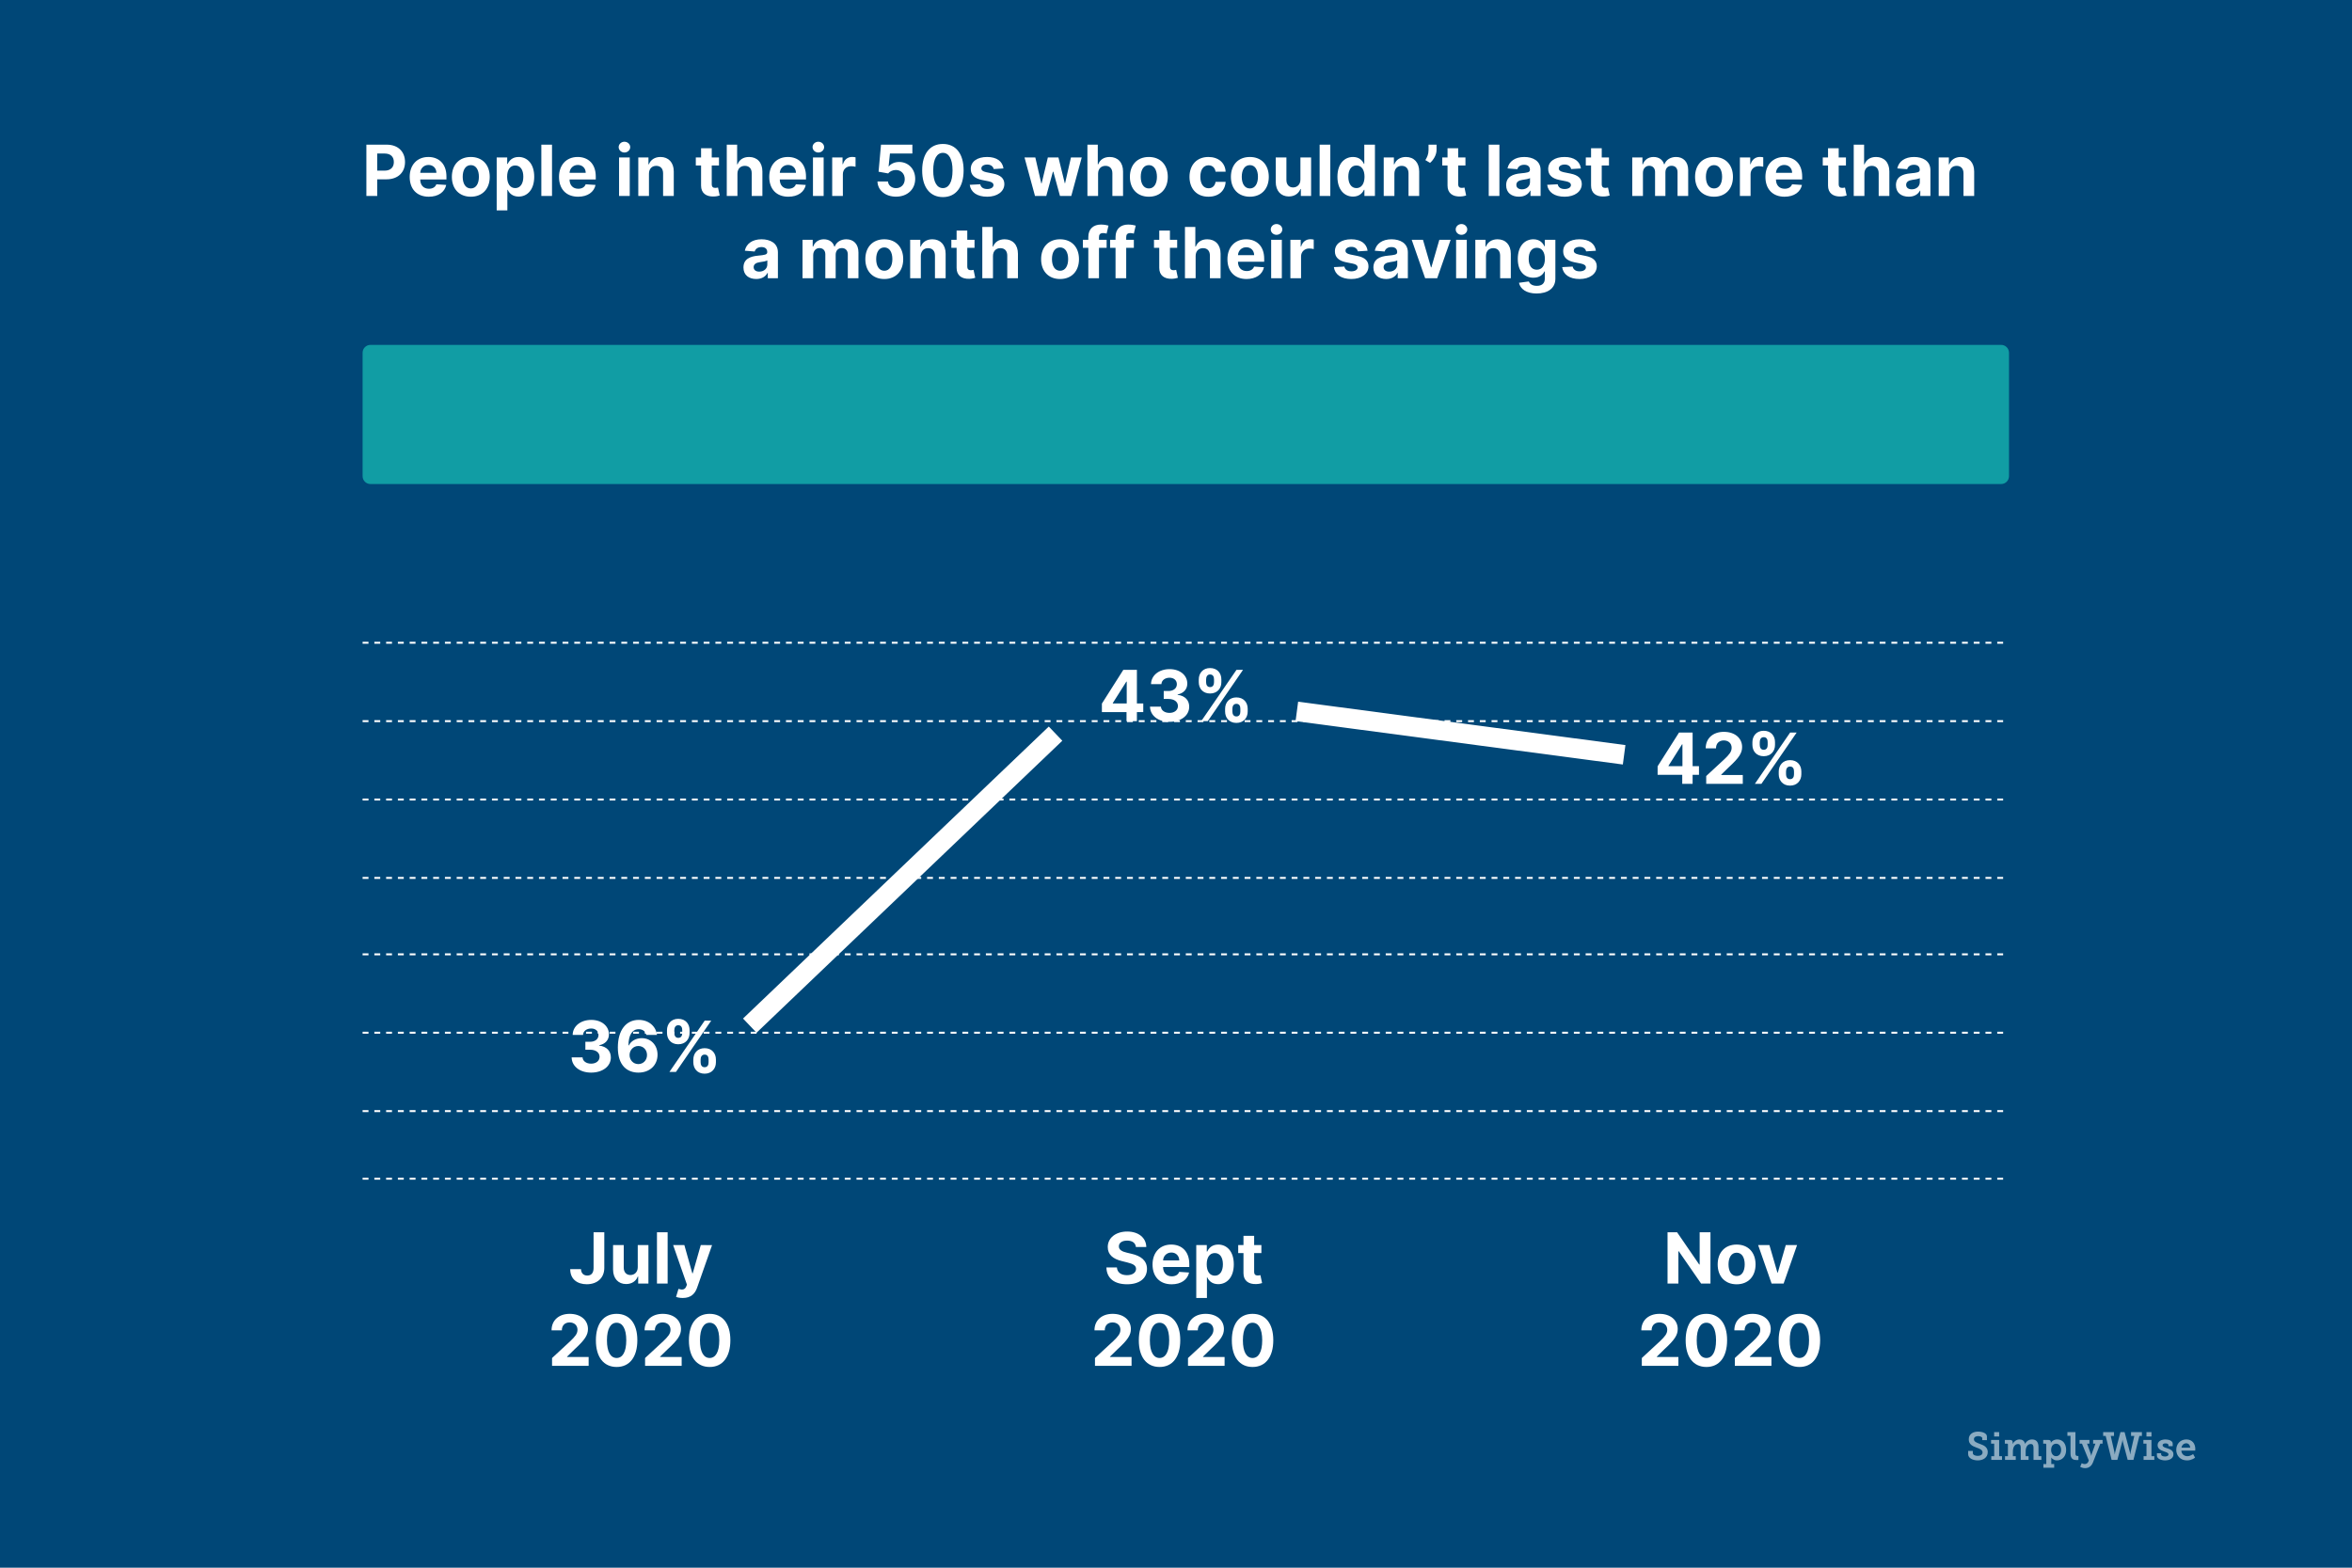 <svg width="1200" height="800" viewBox="0 0 1200 800" fill="none" xmlns="http://www.w3.org/2000/svg">
<rect width="1200" height="800" fill="#004777"/>
<path d="M185 601.5H1025" stroke="white" stroke-dasharray="3 3"/>
<path d="M185 567H1025" stroke="white" stroke-dasharray="3 3"/>
<path d="M185 527H1025" stroke="white" stroke-dasharray="3 3"/>
<path d="M185 487H1025" stroke="white" stroke-dasharray="3 3"/>
<path d="M185 448H1025" stroke="white" stroke-dasharray="3 3"/>
<path d="M185 408H1025" stroke="white" stroke-dasharray="3 3"/>
<path d="M185 368H1025" stroke="white" stroke-dasharray="3 3"/>
<path d="M185 328H1025" stroke="white" stroke-dasharray="3 3"/>
<path d="M185 180C185 177.791 186.791 176 189 176H1021C1023.21 176 1025 177.791 1025 180V243C1025 245.209 1023.21 247 1021 247H189C186.791 247 185 245.209 185 243V180Z" fill="#119DA4"/>
<path d="M186.928 100H192.463V91.511H197.117C203.138 91.511 206.641 87.919 206.641 82.69C206.641 77.487 203.202 73.818 197.257 73.818H186.928V100ZM192.463 87.075V78.344H196.196C199.392 78.344 200.939 80.082 200.939 82.69C200.939 85.285 199.392 87.075 196.222 87.075H192.463ZM218.767 100.384C223.625 100.384 226.897 98.019 227.664 94.375L222.627 94.043C222.078 95.538 220.672 96.318 218.856 96.318C216.133 96.318 214.407 94.516 214.407 91.588V91.575H227.779V90.079C227.779 83.406 223.74 80.108 218.549 80.108C212.771 80.108 209.025 84.212 209.025 90.271C209.025 96.497 212.72 100.384 218.767 100.384ZM214.407 88.2C214.522 85.963 216.223 84.173 218.639 84.173C221.004 84.173 222.64 85.861 222.653 88.2H214.407ZM240.206 100.384C246.163 100.384 249.87 96.305 249.87 90.258C249.87 84.173 246.163 80.108 240.206 80.108C234.248 80.108 230.541 84.173 230.541 90.258C230.541 96.305 234.248 100.384 240.206 100.384ZM240.231 96.165C237.483 96.165 236.076 93.646 236.076 90.22C236.076 86.794 237.483 84.263 240.231 84.263C242.929 84.263 244.335 86.794 244.335 90.22C244.335 93.646 242.929 96.165 240.231 96.165ZM253.412 107.364H258.858V96.855H259.024C259.778 98.492 261.427 100.32 264.598 100.32C269.072 100.32 272.562 96.778 272.562 90.207C272.562 83.457 268.919 80.108 264.61 80.108C261.325 80.108 259.752 82.064 259.024 83.662H258.781V80.364H253.412V107.364ZM258.743 90.182C258.743 86.679 260.225 84.442 262.872 84.442C265.569 84.442 267.001 86.781 267.001 90.182C267.001 93.608 265.544 95.986 262.872 95.986C260.251 95.986 258.743 93.685 258.743 90.182ZM281.639 73.818H276.193V100H281.639V73.818ZM294.95 100.384C299.808 100.384 303.081 98.019 303.848 94.375L298.811 94.043C298.261 95.538 296.855 96.318 295.04 96.318C292.317 96.318 290.591 94.516 290.591 91.588V91.575H303.963V90.079C303.963 83.406 299.923 80.108 294.733 80.108C288.955 80.108 285.209 84.212 285.209 90.271C285.209 96.497 288.903 100.384 294.95 100.384ZM290.591 88.2C290.706 85.963 292.406 84.173 294.822 84.173C297.188 84.173 298.824 85.861 298.837 88.2H290.591ZM315.849 100H321.295V80.364H315.849V100ZM318.585 77.832C320.208 77.832 321.538 76.592 321.538 75.071C321.538 73.562 320.208 72.322 318.585 72.322C316.974 72.322 315.645 73.562 315.645 75.071C315.645 76.592 316.974 77.832 318.585 77.832ZM331.104 88.648C331.116 86.117 332.625 84.633 334.824 84.633C337.01 84.633 338.327 86.065 338.314 88.469V100H343.76V87.497C343.76 82.921 341.075 80.108 336.984 80.108C334.07 80.108 331.96 81.54 331.078 83.828H330.848V80.364H325.658V100H331.104V88.648ZM366.829 80.364H363.134V75.659H357.688V80.364H355.004V84.454H357.688V94.682C357.663 98.53 360.283 100.435 364.234 100.268C365.64 100.217 366.637 99.936 367.187 99.757L366.33 95.704C366.062 95.756 365.487 95.883 364.975 95.883C363.888 95.883 363.134 95.474 363.134 93.966V84.454H366.829V80.364ZM376.244 88.648C376.257 86.117 377.804 84.633 380.028 84.633C382.24 84.633 383.544 86.053 383.531 88.469V100H388.977V87.497C388.99 82.895 386.28 80.108 382.189 80.108C379.21 80.108 377.216 81.514 376.321 83.828H376.091V73.818H370.798V100H376.244V88.648ZM402.212 100.384C407.07 100.384 410.343 98.019 411.11 94.375L406.073 94.043C405.523 95.538 404.117 96.318 402.301 96.318C399.578 96.318 397.853 94.516 397.853 91.588V91.575H411.225V90.079C411.225 83.406 407.185 80.108 401.995 80.108C396.216 80.108 392.471 84.212 392.471 90.271C392.471 96.497 396.165 100.384 402.212 100.384ZM397.853 88.2C397.968 85.963 399.668 84.173 402.084 84.173C404.449 84.173 406.086 85.861 406.098 88.2H397.853ZM414.779 100H420.225V80.364H414.779V100ZM417.515 77.832C419.138 77.832 420.468 76.592 420.468 75.071C420.468 73.562 419.138 72.322 417.515 72.322C415.904 72.322 414.574 73.562 414.574 75.071C414.574 76.592 415.904 77.832 417.515 77.832ZM424.587 100H430.033V88.891C430.033 86.474 431.798 84.812 434.201 84.812C434.955 84.812 435.991 84.94 436.502 85.106V80.274C436.016 80.159 435.339 80.082 434.789 80.082C432.59 80.082 430.788 81.361 430.072 83.79H429.867V80.364H424.587V100ZM457.161 100.358C462.991 100.358 466.954 96.561 466.941 91.269C466.954 86.257 463.451 82.652 458.734 82.652C456.433 82.652 454.451 83.611 453.531 84.902H453.377L454.055 78.344H465.496V73.818H449.491L448.251 87.625L453.173 88.507C453.978 87.421 455.538 86.743 457.085 86.743C459.718 86.756 461.61 88.66 461.61 91.409C461.61 94.132 459.756 96.011 457.161 96.011C454.962 96.011 453.185 94.631 453.058 92.598H447.688C447.79 97.124 451.741 100.358 457.161 100.358ZM481.067 100.575C487.651 100.575 491.627 95.564 491.64 86.935C491.653 78.369 487.626 73.46 481.067 73.46C474.496 73.46 470.508 78.356 470.495 86.935C470.469 95.538 474.471 100.562 481.067 100.575ZM481.067 95.986C478.063 95.986 476.12 92.969 476.133 86.935C476.146 80.99 478.076 77.999 481.067 77.999C484.046 77.999 485.989 80.99 485.989 86.935C486.002 92.969 484.059 95.986 481.067 95.986ZM511.976 85.963C511.49 82.345 508.576 80.108 503.615 80.108C498.591 80.108 495.28 82.435 495.293 86.219C495.28 89.159 497.134 91.064 500.969 91.831L504.37 92.508C506.083 92.854 506.863 93.48 506.888 94.465C506.863 95.628 505.597 96.459 503.692 96.459C501.749 96.459 500.458 95.628 500.125 94.03L494.769 94.311C495.28 98.07 498.476 100.384 503.679 100.384C508.767 100.384 512.411 97.788 512.424 93.915C512.411 91.077 510.557 89.376 506.748 88.597L503.194 87.881C501.365 87.484 500.688 86.858 500.701 85.912C500.688 84.736 502.017 83.969 503.705 83.969C505.597 83.969 506.722 85.004 506.99 86.27L511.976 85.963ZM528.059 100H533.811L537.186 87.651H537.429L540.804 100H546.57L551.901 80.364H546.404L543.412 93.48H543.246L540.025 80.364H534.617L531.446 93.557H531.267L528.225 80.364H522.715L528.059 100ZM560.252 88.648C560.265 86.117 561.812 84.633 564.036 84.633C566.248 84.633 567.552 86.053 567.539 88.469V100H572.985V87.497C572.998 82.895 570.288 80.108 566.197 80.108C563.218 80.108 561.224 81.514 560.329 83.828H560.099V73.818H554.806V100H560.252V88.648ZM586.143 100.384C592.1 100.384 595.808 96.305 595.808 90.258C595.808 84.173 592.1 80.108 586.143 80.108C580.186 80.108 576.478 84.173 576.478 90.258C576.478 96.305 580.186 100.384 586.143 100.384ZM586.169 96.165C583.42 96.165 582.014 93.646 582.014 90.22C582.014 86.794 583.42 84.263 586.169 84.263C588.866 84.263 590.272 86.794 590.272 90.22C590.272 93.646 588.866 96.165 586.169 96.165ZM616.553 100.384C621.782 100.384 625.067 97.315 625.323 92.803H620.184C619.864 94.899 618.484 96.075 616.617 96.075C614.073 96.075 612.424 93.94 612.424 90.182C612.424 86.474 614.086 84.352 616.617 84.352C618.612 84.352 619.89 85.669 620.184 87.625H625.323C625.093 83.087 621.654 80.108 616.528 80.108C610.57 80.108 606.888 84.237 606.888 90.258C606.888 96.229 610.506 100.384 616.553 100.384ZM637.682 100.384C643.64 100.384 647.347 96.305 647.347 90.258C647.347 84.173 643.64 80.108 637.682 80.108C631.725 80.108 628.017 84.173 628.017 90.258C628.017 96.305 631.725 100.384 637.682 100.384ZM637.708 96.165C634.959 96.165 633.553 93.646 633.553 90.22C633.553 86.794 634.959 84.263 637.708 84.263C640.405 84.263 641.811 86.794 641.811 90.22C641.811 93.646 640.405 96.165 637.708 96.165ZM663.48 91.639C663.493 94.273 661.691 95.653 659.735 95.653C657.676 95.653 656.347 94.209 656.334 91.895V80.364H650.888V92.867C650.901 97.456 653.586 100.256 657.536 100.256C660.489 100.256 662.611 98.734 663.493 96.433H663.698V100H668.926V80.364H663.48V91.639ZM678.729 73.818H673.283V100H678.729V73.818ZM690.327 100.32C693.498 100.32 695.147 98.492 695.901 96.855H696.131V100H701.5V73.818H696.067V83.662H695.901C695.172 82.064 693.6 80.108 690.314 80.108C686.006 80.108 682.363 83.457 682.363 90.207C682.363 96.778 685.853 100.32 690.327 100.32ZM692.053 95.986C689.381 95.986 687.924 93.608 687.924 90.182C687.924 86.781 689.355 84.442 692.053 84.442C694.699 84.442 696.182 86.679 696.182 90.182C696.182 93.685 694.674 95.986 692.053 95.986ZM711.424 88.648C711.437 86.117 712.945 84.633 715.144 84.633C717.33 84.633 718.647 86.065 718.634 88.469V100H724.08V87.497C724.08 82.921 721.396 80.108 717.305 80.108C714.39 80.108 712.281 81.54 711.398 83.828H711.168V80.364H705.978V100H711.424V88.648ZM732.936 73.818H728.846V76.605C728.846 78.766 728.078 80.338 727.222 81.693L729.625 83.112C731.428 81.604 732.936 78.919 732.936 76.579V73.818ZM747.676 80.364H743.982V75.659H738.536V80.364H735.851V84.454H738.536V94.682C738.51 98.53 741.131 100.435 745.081 100.268C746.488 100.217 747.485 99.936 748.034 99.757L747.178 95.704C746.909 95.756 746.334 95.883 745.823 95.883C744.736 95.883 743.982 95.474 743.982 93.966V84.454H747.676V80.364ZM765.002 73.818H759.556V100H765.002V73.818ZM774.964 100.371C777.866 100.371 779.745 99.105 780.704 97.277H780.858V100H786.022V86.756C786.022 82.077 782.059 80.108 777.687 80.108C772.983 80.108 769.889 82.358 769.135 85.938L774.172 86.347C774.542 85.043 775.706 84.084 777.662 84.084C779.515 84.084 780.576 85.017 780.576 86.628V86.704C780.576 87.97 779.234 88.136 775.821 88.469C771.934 88.827 768.444 90.131 768.444 94.516C768.444 98.402 771.218 100.371 774.964 100.371ZM776.524 96.612C774.849 96.612 773.647 95.832 773.647 94.337C773.647 92.803 774.913 92.048 776.831 91.78C778.02 91.614 779.963 91.332 780.615 90.898V92.981C780.615 95.04 778.914 96.612 776.524 96.612ZM806.586 85.963C806.1 82.345 803.185 80.108 798.225 80.108C793.201 80.108 789.89 82.435 789.902 86.219C789.89 89.159 791.743 91.064 795.578 91.831L798.979 92.508C800.692 92.854 801.472 93.48 801.498 94.465C801.472 95.628 800.206 96.459 798.301 96.459C796.358 96.459 795.067 95.628 794.735 94.03L789.378 94.311C789.89 98.07 793.086 100.384 798.289 100.384C803.377 100.384 807.02 97.788 807.033 93.915C807.02 91.077 805.167 89.376 801.357 88.597L797.803 87.881C795.975 87.484 795.297 86.858 795.31 85.912C795.297 84.736 796.627 83.969 798.314 83.969C800.206 83.969 801.331 85.004 801.6 86.27L806.586 85.963ZM820.907 80.364H817.212V75.659H811.766V80.364H809.082V84.454H811.766V94.682C811.741 98.53 814.362 100.435 818.312 100.268C819.718 100.217 820.715 99.936 821.265 99.757L820.408 95.704C820.14 95.756 819.565 95.883 819.053 95.883C817.967 95.883 817.212 95.474 817.212 93.966V84.454H820.907V80.364ZM832.787 100H838.233V88.213C838.233 86.04 839.613 84.595 841.429 84.595C843.218 84.595 844.42 85.822 844.42 87.753V100H849.7V88.008C849.7 85.976 850.863 84.595 852.845 84.595C854.583 84.595 855.887 85.682 855.887 87.868V100H861.321V86.794C861.321 82.537 858.789 80.108 855.133 80.108C852.257 80.108 850.02 81.578 849.214 83.828H849.01C848.383 81.553 846.376 80.108 843.679 80.108C841.032 80.108 839.025 81.514 838.207 83.828H837.977V80.364H832.787V100ZM874.495 100.384C880.452 100.384 884.159 96.305 884.159 90.258C884.159 84.173 880.452 80.108 874.495 80.108C868.537 80.108 864.83 84.173 864.83 90.258C864.83 96.305 868.537 100.384 874.495 100.384ZM874.52 96.165C871.772 96.165 870.365 93.646 870.365 90.22C870.365 86.794 871.772 84.263 874.52 84.263C877.218 84.263 878.624 86.794 878.624 90.22C878.624 93.646 877.218 96.165 874.52 96.165ZM887.701 100H893.147V88.891C893.147 86.474 894.911 84.812 897.314 84.812C898.069 84.812 899.104 84.94 899.615 85.106V80.274C899.13 80.159 898.452 80.082 897.902 80.082C895.703 80.082 893.901 81.361 893.185 83.79H892.98V80.364H887.701V100ZM910.466 100.384C915.324 100.384 918.597 98.019 919.364 94.375L914.327 94.043C913.777 95.538 912.371 96.318 910.555 96.318C907.832 96.318 906.107 94.516 906.107 91.588V91.575H919.479V90.079C919.479 83.406 915.439 80.108 910.249 80.108C904.47 80.108 900.724 84.212 900.724 90.271C900.724 96.497 904.419 100.384 910.466 100.384ZM906.107 88.2C906.222 85.963 907.922 84.173 910.338 84.173C912.703 84.173 914.339 85.861 914.352 88.2H906.107ZM941.809 80.364H938.115V75.659H932.669V80.364H929.984V84.454H932.669V94.682C932.643 98.53 935.264 100.435 939.214 100.268C940.62 100.217 941.618 99.936 942.167 99.757L941.311 95.704C941.042 95.756 940.467 95.883 939.956 95.883C938.869 95.883 938.115 95.474 938.115 93.966V84.454H941.809V80.364ZM951.225 88.648C951.238 86.117 952.784 84.633 955.009 84.633C957.221 84.633 958.525 86.053 958.512 88.469V100H963.958V87.497C963.971 82.895 961.26 80.108 957.169 80.108C954.191 80.108 952.196 81.514 951.301 83.828H951.071V73.818H945.779V100H951.225V88.648ZM973.843 100.371C976.745 100.371 978.624 99.105 979.583 97.277H979.737V100H984.901V86.756C984.901 82.077 980.938 80.108 976.566 80.108C971.862 80.108 968.768 82.358 968.013 85.938L973.05 86.347C973.421 85.043 974.585 84.084 976.54 84.084C978.394 84.084 979.455 85.017 979.455 86.628V86.704C979.455 87.97 978.113 88.136 974.7 88.469C970.813 88.827 967.323 90.131 967.323 94.516C967.323 98.402 970.097 100.371 973.843 100.371ZM975.403 96.612C973.728 96.612 972.526 95.832 972.526 94.337C972.526 92.803 973.792 92.048 975.71 91.78C976.898 91.614 978.842 91.332 979.494 90.898V92.981C979.494 95.04 977.793 96.612 975.403 96.612ZM994.572 88.648C994.585 86.117 996.094 84.633 998.293 84.633C1000.48 84.633 1001.8 86.065 1001.78 88.469V100H1007.23V87.497C1007.23 82.921 1004.54 80.108 1000.45 80.108C997.538 80.108 995.429 81.54 994.547 83.828H994.317V80.364H989.126V100H994.572V88.648ZM385.837 142.371C388.739 142.371 390.618 141.105 391.577 139.277H391.731V142H396.895V128.756C396.895 124.077 392.932 122.108 388.56 122.108C383.856 122.108 380.762 124.358 380.008 127.938L385.045 128.347C385.415 127.043 386.579 126.084 388.535 126.084C390.388 126.084 391.449 127.017 391.449 128.628V128.705C391.449 129.97 390.107 130.136 386.694 130.469C382.807 130.827 379.317 132.131 379.317 136.516C379.317 140.402 382.091 142.371 385.837 142.371ZM387.397 138.612C385.722 138.612 384.52 137.832 384.52 136.337C384.52 134.803 385.786 134.048 387.704 133.78C388.893 133.614 390.836 133.332 391.488 132.898V134.982C391.488 137.04 389.787 138.612 387.397 138.612ZM409.453 142H414.899V130.213C414.899 128.04 416.279 126.595 418.095 126.595C419.884 126.595 421.086 127.822 421.086 129.753V142H426.366V130.009C426.366 127.976 427.529 126.595 429.511 126.595C431.249 126.595 432.553 127.682 432.553 129.868V142H437.987V128.794C437.987 124.537 435.455 122.108 431.799 122.108C428.923 122.108 426.686 123.578 425.88 125.828H425.676C425.049 123.553 423.042 122.108 420.345 122.108C417.698 122.108 415.691 123.514 414.873 125.828H414.643V122.364H409.453V142ZM451.161 142.384C457.118 142.384 460.825 138.305 460.825 132.259C460.825 126.173 457.118 122.108 451.161 122.108C445.203 122.108 441.496 126.173 441.496 132.259C441.496 138.305 445.203 142.384 451.161 142.384ZM451.186 138.165C448.438 138.165 447.031 135.646 447.031 132.22C447.031 128.794 448.438 126.263 451.186 126.263C453.884 126.263 455.29 128.794 455.29 132.22C455.29 135.646 453.884 138.165 451.186 138.165ZM469.813 130.648C469.825 128.116 471.334 126.634 473.533 126.634C475.719 126.634 477.036 128.065 477.023 130.469V142H482.469V129.497C482.469 124.92 479.784 122.108 475.693 122.108C472.779 122.108 470.669 123.54 469.787 125.828H469.557V122.364H464.367V142H469.813V130.648ZM497.206 122.364H493.511V117.659H488.065V122.364H485.381V126.455H488.065V136.682C488.04 140.53 490.66 142.435 494.611 142.268C496.017 142.217 497.014 141.936 497.564 141.757L496.707 137.705C496.439 137.756 495.863 137.884 495.352 137.884C494.265 137.884 493.511 137.474 493.511 135.966V126.455H497.206V122.364ZM506.621 130.648C506.634 128.116 508.181 126.634 510.405 126.634C512.617 126.634 513.921 128.053 513.908 130.469V142H519.354V129.497C519.367 124.895 516.657 122.108 512.566 122.108C509.587 122.108 507.593 123.514 506.698 125.828H506.468V115.818H501.175V142H506.621V130.648ZM540.844 142.384C546.802 142.384 550.509 138.305 550.509 132.259C550.509 126.173 546.802 122.108 540.844 122.108C534.887 122.108 531.18 126.173 531.18 132.259C531.18 138.305 534.887 142.384 540.844 142.384ZM540.87 138.165C538.121 138.165 536.715 135.646 536.715 132.22C536.715 128.794 538.121 126.263 540.87 126.263C543.567 126.263 544.974 128.794 544.974 132.22C544.974 135.646 543.567 138.165 540.87 138.165ZM564.61 122.364H560.711V121.047C560.711 119.717 561.248 118.938 562.846 118.938C563.498 118.938 564.162 119.078 564.597 119.219L565.556 115.128C564.878 114.923 563.383 114.591 561.708 114.591C558.013 114.591 555.265 116.675 555.265 120.945V122.364H552.491V126.455H555.265V142H560.711V126.455H564.61V122.364ZM578.497 122.364H574.597V121.047C574.597 119.717 575.134 118.938 576.732 118.938C577.384 118.938 578.049 119.078 578.484 119.219L579.443 115.128C578.765 114.923 577.269 114.591 575.595 114.591C571.9 114.591 569.151 116.675 569.151 120.945V122.364H566.377V126.455H569.151V142H574.597V126.455H578.497V122.364ZM600.6 122.364H596.906V117.659H591.46V122.364H588.775V126.455H591.46V136.682C591.434 140.53 594.055 142.435 598.005 142.268C599.411 142.217 600.409 141.936 600.958 141.757L600.102 137.705C599.833 137.756 599.258 137.884 598.747 137.884C597.66 137.884 596.906 137.474 596.906 135.966V126.455H600.6V122.364ZM610.016 130.648C610.029 128.116 611.575 126.634 613.8 126.634C616.012 126.634 617.316 128.053 617.303 130.469V142H622.749V129.497C622.762 124.895 620.051 122.108 615.96 122.108C612.982 122.108 610.987 123.514 610.093 125.828H609.862V115.818H604.57V142H610.016V130.648ZM635.983 142.384C640.841 142.384 644.114 140.018 644.881 136.375L639.844 136.043C639.295 137.538 637.888 138.318 636.073 138.318C633.35 138.318 631.624 136.516 631.624 133.588V133.575H644.996V132.08C644.996 125.406 640.956 122.108 635.766 122.108C629.988 122.108 626.242 126.212 626.242 132.271C626.242 138.497 629.937 142.384 635.983 142.384ZM631.624 130.2C631.739 127.963 633.439 126.173 635.856 126.173C638.221 126.173 639.857 127.861 639.87 130.2H631.624ZM648.55 142H653.996V122.364H648.55V142ZM651.286 119.832C652.91 119.832 654.239 118.592 654.239 117.071C654.239 115.562 652.91 114.322 651.286 114.322C649.675 114.322 648.346 115.562 648.346 117.071C648.346 118.592 649.675 119.832 651.286 119.832ZM658.359 142H663.805V130.891C663.805 128.474 665.569 126.812 667.972 126.812C668.727 126.812 669.762 126.94 670.274 127.107V122.274C669.788 122.159 669.11 122.082 668.561 122.082C666.362 122.082 664.559 123.361 663.843 125.79H663.639V122.364H658.359V142ZM697.759 127.963C697.274 124.345 694.359 122.108 689.399 122.108C684.374 122.108 681.063 124.435 681.076 128.219C681.063 131.159 682.917 133.064 686.752 133.831L690.153 134.509C691.866 134.854 692.646 135.48 692.671 136.464C692.646 137.628 691.38 138.459 689.475 138.459C687.532 138.459 686.241 137.628 685.909 136.03L680.552 136.311C681.063 140.07 684.259 142.384 689.463 142.384C694.551 142.384 698.194 139.788 698.207 135.915C698.194 133.077 696.34 131.376 692.531 130.597L688.977 129.881C687.149 129.484 686.471 128.858 686.484 127.912C686.471 126.736 687.801 125.969 689.488 125.969C691.38 125.969 692.505 127.004 692.774 128.27L697.759 127.963ZM707.236 142.371C710.138 142.371 712.017 141.105 712.976 139.277H713.129V142H718.294V128.756C718.294 124.077 714.331 122.108 709.959 122.108C705.254 122.108 702.16 124.358 701.406 127.938L706.443 128.347C706.814 127.043 707.977 126.084 709.933 126.084C711.787 126.084 712.848 127.017 712.848 128.628V128.705C712.848 129.97 711.506 130.136 708.092 130.469C704.206 130.827 700.716 132.131 700.716 136.516C700.716 140.402 703.49 142.371 707.236 142.371ZM708.795 138.612C707.121 138.612 705.919 137.832 705.919 136.337C705.919 134.803 707.184 134.048 709.102 133.78C710.291 133.614 712.234 133.332 712.886 132.898V134.982C712.886 137.04 711.186 138.612 708.795 138.612ZM740.123 122.364H734.357L730.292 136.413H730.087L726.009 122.364H720.256L727.121 142H733.258L740.123 122.364ZM742.91 142H748.356V122.364H742.91V142ZM745.645 119.832C747.269 119.832 748.599 118.592 748.599 117.071C748.599 115.562 747.269 114.322 745.645 114.322C744.035 114.322 742.705 115.562 742.705 117.071C742.705 118.592 744.035 119.832 745.645 119.832ZM758.164 130.648C758.177 128.116 759.686 126.634 761.884 126.634C764.07 126.634 765.387 128.065 765.374 130.469V142H770.82V129.497C770.82 124.92 768.136 122.108 764.045 122.108C761.13 122.108 759.021 123.54 758.139 125.828H757.909V122.364H752.718V142H758.164V130.648ZM783.959 149.773C789.572 149.773 793.56 147.216 793.56 142.192V122.364H788.153V125.662H787.948C787.219 124.064 785.621 122.108 782.336 122.108C778.028 122.108 774.384 125.457 774.384 132.143C774.384 138.676 777.925 141.719 782.349 141.719C785.481 141.719 787.232 140.146 787.948 138.523H788.178V142.115C788.178 144.812 786.452 145.861 784.087 145.861C781.684 145.861 780.469 144.812 780.022 143.624L774.985 144.301C775.637 147.395 778.667 149.773 783.959 149.773ZM784.074 137.628C781.403 137.628 779.945 135.506 779.945 132.118C779.945 128.781 781.377 126.442 784.074 126.442C786.721 126.442 788.204 128.679 788.204 132.118C788.204 135.582 786.695 137.628 784.074 137.628ZM814.232 127.963C813.746 124.345 810.831 122.108 805.871 122.108C800.847 122.108 797.536 124.435 797.549 128.219C797.536 131.159 799.39 133.064 803.225 133.831L806.626 134.509C808.339 134.854 809.118 135.48 809.144 136.464C809.118 137.628 807.853 138.459 805.948 138.459C804.005 138.459 802.714 137.628 802.381 136.03L797.025 136.311C797.536 140.07 800.732 142.384 805.935 142.384C811.023 142.384 814.667 139.788 814.68 135.915C814.667 133.077 812.813 131.376 809.003 130.597L805.449 129.881C803.621 129.484 802.944 128.858 802.956 127.912C802.944 126.736 804.273 125.969 805.961 125.969C807.853 125.969 808.978 127.004 809.246 128.27L814.232 127.963Z" fill="white"/>
<path d="M302.844 628.818V647.074C302.832 649.592 301.707 650.922 299.661 650.922C297.731 650.922 296.478 649.72 296.44 647.636H290.93C290.904 652.865 294.637 655.358 299.38 655.358C304.685 655.358 308.303 652.149 308.316 647.074V628.818H302.844ZM325.383 646.639C325.396 649.273 323.593 650.653 321.637 650.653C319.579 650.653 318.249 649.209 318.237 646.895V635.364H312.79V647.866C312.803 652.456 315.488 655.256 319.438 655.256C322.391 655.256 324.513 653.734 325.396 651.433H325.6V655H330.829V635.364H325.383V646.639ZM340.631 628.818H335.185V655H340.631V628.818ZM348.356 662.364C352.408 662.364 354.556 660.293 355.668 657.122L363.3 635.389L357.535 635.364L353.431 649.784H353.227L349.161 635.364H343.434L350.478 655.562L350.158 656.393C349.442 658.234 348.075 658.324 346.157 657.736L344.93 661.801C345.71 662.134 346.975 662.364 348.356 662.364ZM281.661 697H300.326V692.474H289.332V692.295L293.154 688.55C298.536 683.641 299.981 681.186 299.981 678.207C299.981 673.669 296.273 670.46 290.661 670.46C285.164 670.46 281.393 673.746 281.406 678.885H286.66C286.647 676.379 288.232 674.845 290.623 674.845C292.924 674.845 294.637 676.277 294.637 678.578C294.637 680.662 293.359 682.094 290.981 684.382L281.661 693.011V697ZM314.603 697.575C321.186 697.575 325.162 692.564 325.175 683.935C325.188 675.369 321.161 670.46 314.603 670.46C308.032 670.46 304.043 675.357 304.03 683.935C304.005 692.538 308.006 697.562 314.603 697.575ZM314.603 692.986C311.598 692.986 309.655 689.969 309.668 683.935C309.681 677.99 311.611 674.999 314.603 674.999C317.581 674.999 319.525 677.99 319.525 683.935C319.537 689.969 317.594 692.986 314.603 692.986ZM329.122 697H347.787V692.474H336.793V692.295L340.615 688.55C345.997 683.641 347.442 681.186 347.442 678.207C347.442 673.669 343.734 670.46 338.122 670.46C332.625 670.46 328.854 673.746 328.866 678.885H334.121C334.108 676.379 335.693 674.845 338.084 674.845C340.385 674.845 342.098 676.277 342.098 678.578C342.098 680.662 340.82 682.094 338.442 684.382L329.122 693.011V697ZM362.064 697.575C368.647 697.575 372.623 692.564 372.636 683.935C372.649 675.369 368.622 670.46 362.064 670.46C355.493 670.46 351.504 675.357 351.491 683.935C351.466 692.538 355.467 697.562 362.064 697.575ZM362.064 692.986C359.059 692.986 357.116 689.969 357.129 683.935C357.142 677.99 359.072 674.999 362.064 674.999C365.042 674.999 366.985 677.99 366.985 683.935C366.998 689.969 365.055 692.986 362.064 692.986Z" fill="white"/>
<path d="M872.686 628.818H867.176V645.284H866.946L855.645 628.818H850.787V655H856.323V638.521H856.515L867.905 655H872.686V628.818ZM886.03 655.384C891.987 655.384 895.695 651.305 895.695 645.259C895.695 639.173 891.987 635.108 886.03 635.108C880.072 635.108 876.365 639.173 876.365 645.259C876.365 651.305 880.072 655.384 886.03 655.384ZM886.055 651.165C883.307 651.165 881.901 648.646 881.901 645.22C881.901 641.794 883.307 639.263 886.055 639.263C888.753 639.263 890.159 641.794 890.159 645.22C890.159 648.646 888.753 651.165 886.055 651.165ZM916.875 635.364H911.109L907.044 649.413H906.839L902.761 635.364H897.008L903.873 655H910.01L916.875 635.364ZM837.661 697H856.326V692.474H845.332V692.295L849.154 688.55C854.536 683.641 855.981 681.186 855.981 678.207C855.981 673.669 852.273 670.46 846.661 670.46C841.164 670.46 837.393 673.746 837.406 678.885H842.66C842.647 676.379 844.232 674.845 846.623 674.845C848.924 674.845 850.637 676.277 850.637 678.578C850.637 680.662 849.359 682.094 846.981 684.382L837.661 693.011V697ZM870.603 697.575C877.186 697.575 881.162 692.564 881.175 683.935C881.188 675.369 877.161 670.46 870.603 670.46C864.032 670.46 860.043 675.357 860.03 683.935C860.005 692.538 864.006 697.562 870.603 697.575ZM870.603 692.986C867.598 692.986 865.655 689.969 865.668 683.935C865.681 677.99 867.611 674.999 870.603 674.999C873.581 674.999 875.525 677.99 875.525 683.935C875.537 689.969 873.594 692.986 870.603 692.986ZM885.122 697H903.787V692.474H892.793V692.295L896.615 688.55C901.997 683.641 903.442 681.186 903.442 678.207C903.442 673.669 899.734 670.46 894.122 670.46C888.625 670.46 884.854 673.746 884.866 678.885H890.121C890.108 676.379 891.693 674.845 894.084 674.845C896.385 674.845 898.098 676.277 898.098 678.578C898.098 680.662 896.82 682.094 894.442 684.382L885.122 693.011V697ZM918.064 697.575C924.647 697.575 928.623 692.564 928.636 683.935C928.649 675.369 924.622 670.46 918.064 670.46C911.493 670.46 907.504 675.357 907.491 683.935C907.466 692.538 911.467 697.562 918.064 697.575ZM918.064 692.986C915.059 692.986 913.116 689.969 913.129 683.935C913.142 677.99 915.072 674.999 918.064 674.999C921.042 674.999 922.985 677.99 922.985 683.935C922.998 689.969 921.055 692.986 918.064 692.986Z" fill="white"/>
<path d="M579.539 636.348H584.845C584.768 631.682 580.933 628.46 575.103 628.46C569.363 628.46 565.157 631.631 565.183 636.386C565.17 640.247 567.893 642.459 572.316 643.52L575.167 644.236C578.018 644.926 579.603 645.744 579.616 647.509C579.603 649.426 577.788 650.73 574.975 650.73C572.099 650.73 570.028 649.401 569.849 646.78H564.492C564.633 652.443 568.686 655.371 575.039 655.371C581.431 655.371 585.19 652.315 585.203 647.521C585.19 643.162 581.904 640.848 577.353 639.825L575.001 639.263C572.725 638.739 570.82 637.895 570.859 636.016C570.859 634.328 572.355 633.088 575.065 633.088C577.711 633.088 579.335 634.29 579.539 636.348ZM597.773 655.384C602.631 655.384 605.903 653.018 606.67 649.375L601.633 649.043C601.084 650.538 599.677 651.318 597.862 651.318C595.139 651.318 593.413 649.516 593.413 646.588V646.575H606.785V645.08C606.785 638.406 602.746 635.108 597.555 635.108C591.777 635.108 588.031 639.212 588.031 645.271C588.031 651.497 591.726 655.384 597.773 655.384ZM593.413 643.2C593.528 640.963 595.229 639.173 597.645 639.173C600.01 639.173 601.646 640.861 601.659 643.2H593.413ZM610.339 662.364H615.785V651.855H615.952C616.706 653.491 618.355 655.32 621.525 655.32C626 655.32 629.49 651.778 629.49 645.207C629.49 638.457 625.846 635.108 621.538 635.108C618.253 635.108 616.68 637.064 615.952 638.662H615.709V635.364H610.339V662.364ZM615.67 645.182C615.67 641.679 617.153 639.442 619.8 639.442C622.497 639.442 623.929 641.781 623.929 645.182C623.929 648.608 622.471 650.986 619.8 650.986C617.179 650.986 615.67 648.685 615.67 645.182ZM643.565 635.364H639.871V630.659H634.425V635.364H631.74V639.455H634.425V649.682C634.399 653.53 637.02 655.435 640.97 655.268C642.376 655.217 643.373 654.936 643.923 654.757L643.067 650.705C642.798 650.756 642.223 650.884 641.711 650.884C640.625 650.884 639.871 650.474 639.871 648.966V639.455H643.565V635.364ZM558.661 697H577.326V692.474H566.332V692.295L570.154 688.55C575.536 683.641 576.981 681.186 576.981 678.207C576.981 673.669 573.273 670.46 567.661 670.46C562.164 670.46 558.393 673.746 558.406 678.885H563.66C563.647 676.379 565.232 674.845 567.623 674.845C569.924 674.845 571.637 676.277 571.637 678.578C571.637 680.662 570.359 682.094 567.981 684.382L558.661 693.011V697ZM591.603 697.575C598.186 697.575 602.162 692.564 602.175 683.935C602.188 675.369 598.161 670.46 591.603 670.46C585.032 670.46 581.043 675.357 581.03 683.935C581.005 692.538 585.006 697.562 591.603 697.575ZM591.603 692.986C588.598 692.986 586.655 689.969 586.668 683.935C586.681 677.99 588.611 674.999 591.603 674.999C594.581 674.999 596.525 677.99 596.525 683.935C596.537 689.969 594.594 692.986 591.603 692.986ZM606.122 697H624.787V692.474H613.793V692.295L617.615 688.55C622.997 683.641 624.442 681.186 624.442 678.207C624.442 673.669 620.734 670.46 615.122 670.46C609.625 670.46 605.854 673.746 605.866 678.885H611.121C611.108 676.379 612.693 674.845 615.084 674.845C617.385 674.845 619.098 676.277 619.098 678.578C619.098 680.662 617.82 682.094 615.442 684.382L606.122 693.011V697ZM639.064 697.575C645.647 697.575 649.623 692.564 649.636 683.935C649.649 675.369 645.622 670.46 639.064 670.46C632.493 670.46 628.504 675.357 628.491 683.935C628.466 692.538 632.467 697.562 639.064 697.575ZM639.064 692.986C636.059 692.986 634.116 689.969 634.129 683.935C634.142 677.99 636.072 674.999 639.064 674.999C642.042 674.999 643.985 677.99 643.985 683.935C643.998 689.969 642.055 692.986 639.064 692.986Z" fill="white"/>
<path d="M845.72 395.398H858.287V400H863.579V395.398H866.827V390.962H863.579V373.818H856.65L845.72 391.038V395.398ZM858.389 390.962H851.294V390.757L858.184 379.852H858.389V390.962ZM870.515 400H889.18V395.474H878.185V395.295L882.008 391.55C887.39 386.641 888.834 384.186 888.834 381.207C888.834 376.669 885.127 373.46 879.515 373.46C874.018 373.46 870.246 376.746 870.259 381.885H875.513C875.501 379.379 877.086 377.845 879.476 377.845C881.778 377.845 883.491 379.277 883.491 381.578C883.491 383.662 882.212 385.094 879.834 387.382L870.515 396.011V400ZM907.521 395.091C907.534 398.236 909.541 400.908 913.287 400.908C916.994 400.908 919.066 398.236 919.053 395.091V393.71C919.066 390.54 917.046 387.893 913.287 387.893C909.593 387.893 907.534 390.565 907.521 393.71V395.091ZM894.085 380.108C894.098 383.253 896.105 385.899 899.838 385.899C903.558 385.899 905.629 383.278 905.617 380.108V378.727C905.629 375.557 903.61 372.911 899.838 372.911C896.182 372.911 894.098 375.557 894.085 378.727V380.108ZM895.338 400H898.675L916.675 373.818H913.338L895.338 400ZM911.242 393.71C911.254 392.457 911.753 391.166 913.287 391.166C914.898 391.166 915.32 392.457 915.307 393.71V395.091C915.32 396.344 914.847 397.609 913.287 397.609C911.727 397.609 911.254 396.305 911.242 395.091V393.71ZM897.831 378.727C897.844 377.513 898.317 376.183 899.838 376.183C901.449 376.183 901.884 377.474 901.871 378.727V380.108C901.884 381.361 901.398 382.626 899.838 382.626C898.33 382.626 897.844 381.361 897.831 380.108V378.727Z" fill="white"/>
<path d="M562.193 363.398H574.759V368H580.052V363.398H583.299V358.962H580.052V341.818H573.123L562.193 359.038V363.398ZM574.862 358.962H567.767V358.757L574.657 347.852H574.862V358.962ZM596.665 368.358C602.546 368.358 606.752 365.124 606.739 360.649C606.752 357.389 604.681 355.062 600.833 354.577V354.372C603.76 353.848 605.78 351.777 605.767 348.837C605.78 344.707 602.162 341.46 596.742 341.46C591.372 341.46 587.333 344.605 587.256 349.131H592.561C592.625 347.136 594.453 345.845 596.716 345.845C598.953 345.845 600.449 347.2 600.436 349.169C600.449 351.227 598.698 352.621 596.179 352.621H593.737V356.686H596.179C599.145 356.686 600.999 358.169 600.986 360.278C600.999 362.362 599.209 363.794 596.678 363.794C594.236 363.794 592.408 362.516 592.306 360.598H586.732C586.821 365.175 590.912 368.358 596.665 368.358ZM625.049 363.091C625.062 366.236 627.069 368.908 630.814 368.908C634.522 368.908 636.593 366.236 636.58 363.091V361.71C636.593 358.54 634.573 355.893 630.814 355.893C627.12 355.893 625.062 358.565 625.049 361.71V363.091ZM611.613 348.108C611.626 351.253 613.633 353.899 617.366 353.899C621.086 353.899 623.157 351.278 623.144 348.108V346.727C623.157 343.557 621.137 340.911 617.366 340.911C613.709 340.911 611.626 343.557 611.613 346.727V348.108ZM612.866 368H616.202L634.202 341.818H630.866L612.866 368ZM628.769 361.71C628.782 360.457 629.28 359.166 630.814 359.166C632.425 359.166 632.847 360.457 632.834 361.71V363.091C632.847 364.344 632.374 365.609 630.814 365.609C629.255 365.609 628.782 364.305 628.769 363.091V361.71ZM615.358 346.727C615.371 345.513 615.844 344.183 617.366 344.183C618.976 344.183 619.411 345.474 619.398 346.727V348.108C619.411 349.361 618.925 350.626 617.366 350.626C615.857 350.626 615.371 349.361 615.358 348.108V346.727Z" fill="white"/>
<path d="M301.583 547.358C307.464 547.358 311.67 544.124 311.657 539.649C311.67 536.389 309.599 534.062 305.751 533.577V533.372C308.678 532.848 310.698 530.777 310.685 527.837C310.698 523.707 307.08 520.46 301.66 520.46C296.29 520.46 292.251 523.605 292.174 528.131H297.479C297.543 526.136 299.371 524.845 301.634 524.845C303.871 524.845 305.367 526.2 305.354 528.169C305.367 530.227 303.616 531.621 301.097 531.621H298.655V535.686H301.097C304.063 535.686 305.917 537.169 305.904 539.278C305.917 541.362 304.127 542.794 301.596 542.794C299.154 542.794 297.326 541.516 297.224 539.598H291.65C291.739 544.175 295.83 547.358 301.583 547.358ZM325.684 547.358C331.514 547.384 335.49 543.561 335.477 538.23C335.49 533.321 332.063 529.78 327.423 529.78C324.546 529.78 322.002 531.161 320.826 533.474H320.647C320.673 528.374 322.463 525.203 325.876 525.203C327.883 525.203 329.328 526.303 329.749 528.131H335.208C334.684 523.822 331.105 520.46 325.876 520.46C319.407 520.46 315.252 525.702 315.227 534.497C315.214 544.085 320.302 547.332 325.684 547.358ZM325.659 543.011C323.102 543.011 321.21 540.953 321.21 538.396C321.222 535.852 323.153 533.781 325.697 533.781C328.254 533.781 330.12 535.788 330.107 538.384C330.12 541.004 328.215 543.011 325.659 543.011ZM353.732 542.091C353.745 545.236 355.752 547.908 359.498 547.908C363.205 547.908 365.276 545.236 365.264 542.091V540.71C365.276 537.54 363.257 534.893 359.498 534.893C355.803 534.893 353.745 537.565 353.732 540.71V542.091ZM340.296 527.108C340.309 530.253 342.316 532.899 346.049 532.899C349.769 532.899 351.84 530.278 351.828 527.108V525.727C351.84 522.557 349.82 519.911 346.049 519.911C342.393 519.911 340.309 522.557 340.296 525.727V527.108ZM341.549 547H344.886L362.886 520.818H359.549L341.549 547ZM357.453 540.71C357.465 539.457 357.964 538.166 359.498 538.166C361.109 538.166 361.531 539.457 361.518 540.71V542.091C361.531 543.344 361.058 544.609 359.498 544.609C357.938 544.609 357.465 543.305 357.453 542.091V540.71ZM344.042 525.727C344.055 524.513 344.528 523.183 346.049 523.183C347.66 523.183 348.095 524.474 348.082 525.727V527.108C348.095 528.361 347.609 529.626 346.049 529.626C344.541 529.626 344.055 528.361 344.042 527.108V525.727Z" fill="white"/>
<path d="M1006.54 740.42V741.484C1006.54 741.712 1006.61 741.917 1006.74 742.1C1006.87 742.282 1007.06 742.435 1007.28 742.559C1007.52 742.682 1007.78 742.777 1008.08 742.842C1008.39 742.907 1008.71 742.939 1009.04 742.939C1009.4 742.939 1009.73 742.904 1010.03 742.832C1010.33 742.754 1010.59 742.64 1010.81 742.49C1011.03 742.34 1011.2 742.158 1011.32 741.943C1011.44 741.722 1011.5 741.468 1011.5 741.182C1011.5 740.824 1011.41 740.521 1011.22 740.273C1011.04 740.02 1010.79 739.798 1010.49 739.609C1010.18 739.421 1009.83 739.251 1009.44 739.102C1009.05 738.952 1008.65 738.799 1008.24 738.643C1007.76 738.46 1007.3 738.265 1006.85 738.057C1006.4 737.842 1006 737.578 1005.65 737.266C1005.3 736.953 1005.02 736.579 1004.8 736.143C1004.59 735.7 1004.48 735.16 1004.48 734.521C1004.48 733.805 1004.61 733.197 1004.88 732.695C1005.15 732.194 1005.5 731.784 1005.95 731.465C1006.39 731.146 1006.9 730.915 1007.47 730.771C1008.04 730.628 1008.63 730.557 1009.24 730.557C1009.8 730.557 1010.35 730.612 1010.89 730.723C1011.43 730.827 1011.91 730.983 1012.33 731.191C1012.76 731.4 1013.09 731.66 1013.35 731.973C1013.61 732.285 1013.74 732.646 1013.74 733.057V734.922H1011.37V733.965C1011.37 733.783 1011.3 733.623 1011.18 733.486C1011.06 733.35 1010.9 733.236 1010.7 733.145C1010.5 733.053 1010.27 732.985 1010.02 732.939C1009.76 732.887 1009.5 732.861 1009.24 732.861C1008.95 732.861 1008.68 732.894 1008.42 732.959C1008.16 733.018 1007.94 733.112 1007.74 733.242C1007.55 733.366 1007.4 733.525 1007.28 733.721C1007.17 733.916 1007.12 734.15 1007.12 734.424C1007.12 734.749 1007.19 735.026 1007.34 735.254C1007.5 735.482 1007.71 735.684 1007.97 735.859C1008.23 736.035 1008.52 736.191 1008.86 736.328C1009.19 736.465 1009.55 736.602 1009.92 736.738C1010.45 736.927 1010.96 737.132 1011.47 737.354C1011.98 737.568 1012.43 737.835 1012.83 738.154C1013.23 738.473 1013.55 738.861 1013.79 739.316C1014.03 739.772 1014.16 740.332 1014.16 740.996C1014.16 741.719 1014.01 742.347 1013.73 742.881C1013.45 743.415 1013.07 743.857 1012.6 744.209C1012.13 744.561 1011.58 744.821 1010.96 744.99C1010.35 745.16 1009.71 745.244 1009.04 745.244C1008.45 745.244 1007.86 745.176 1007.27 745.039C1006.69 744.909 1006.17 744.71 1005.71 744.443C1005.25 744.176 1004.87 743.844 1004.59 743.447C1004.3 743.044 1004.16 742.575 1004.16 742.041V740.42H1006.54ZM1017.42 730.801H1019.98V733.057H1017.42V730.801ZM1015.96 743.096H1017.44V736.699H1015.86V734.805H1019.98V743.096H1021.43V745H1015.96V743.096ZM1022.97 743.096H1024.45V737.119C1024.45 736.976 1024.41 736.872 1024.33 736.807C1024.26 736.735 1024.15 736.699 1024.01 736.699H1022.87V734.805H1025.53C1025.98 734.805 1026.32 734.906 1026.54 735.107C1026.76 735.303 1026.87 735.579 1026.87 735.938V736.396C1026.87 736.455 1026.87 736.51 1026.86 736.562C1026.86 736.615 1026.85 736.66 1026.84 736.699C1026.84 736.745 1026.83 736.79 1026.82 736.836H1026.87C1027 736.576 1027.18 736.312 1027.4 736.045C1027.62 735.778 1027.88 735.534 1028.17 735.312C1028.47 735.091 1028.8 734.912 1029.17 734.775C1029.53 734.632 1029.93 734.561 1030.35 734.561C1031.06 734.561 1031.66 734.736 1032.15 735.088C1032.64 735.439 1032.99 736.003 1033.19 736.777H1033.23C1033.37 736.478 1033.55 736.195 1033.79 735.928C1034.02 735.654 1034.29 735.417 1034.6 735.215C1034.9 735.013 1035.24 734.854 1035.6 734.736C1035.97 734.619 1036.36 734.561 1036.77 734.561C1037.28 734.561 1037.74 734.639 1038.14 734.795C1038.55 734.945 1038.9 735.179 1039.18 735.498C1039.46 735.817 1039.67 736.221 1039.82 736.709C1039.97 737.191 1040.05 737.767 1040.05 738.438V743.096H1041.53V745H1037.51V738.916C1037.51 738.63 1037.49 738.363 1037.45 738.115C1037.42 737.868 1037.35 737.653 1037.24 737.471C1037.15 737.288 1037.01 737.145 1036.82 737.041C1036.64 736.937 1036.4 736.885 1036.11 736.885C1035.68 736.885 1035.29 736.986 1034.97 737.188C1034.64 737.389 1034.37 737.656 1034.16 737.988C1033.94 738.32 1033.78 738.704 1033.67 739.141C1033.57 739.577 1033.51 740.029 1033.51 740.498V743.096H1034.99V745H1030.98V738.916C1030.98 738.643 1030.97 738.385 1030.94 738.145C1030.91 737.897 1030.85 737.682 1030.75 737.5C1030.65 737.311 1030.51 737.161 1030.33 737.051C1030.15 736.94 1029.91 736.885 1029.61 736.885C1029.16 736.885 1028.77 736.995 1028.44 737.217C1028.11 737.432 1027.84 737.715 1027.62 738.066C1027.41 738.418 1027.25 738.818 1027.15 739.268C1027.04 739.71 1026.99 740.16 1026.99 740.615V743.096H1028.45V745H1022.97V743.096ZM1044.03 747.1V737.139C1044.03 736.846 1043.88 736.699 1043.59 736.699H1042.45V734.805H1045.08C1045.31 734.805 1045.51 734.831 1045.66 734.883C1045.82 734.935 1045.96 735.007 1046.05 735.098C1046.16 735.182 1046.23 735.283 1046.27 735.4C1046.31 735.511 1046.34 735.632 1046.34 735.762V735.82C1046.34 735.885 1046.33 735.944 1046.33 735.996C1046.33 736.048 1046.33 736.097 1046.33 736.143C1046.32 736.195 1046.32 736.24 1046.32 736.279H1046.36C1046.54 735.96 1046.79 735.674 1047.1 735.42C1047.23 735.316 1047.37 735.212 1047.54 735.107C1047.71 735.003 1047.9 734.912 1048.1 734.834C1048.32 734.749 1048.55 734.684 1048.81 734.639C1049.06 734.587 1049.34 734.561 1049.64 734.561C1050.33 734.561 1050.95 734.691 1051.5 734.951C1052.06 735.212 1052.54 735.576 1052.93 736.045C1053.32 736.514 1053.62 737.077 1053.83 737.734C1054.04 738.392 1054.15 739.115 1054.15 739.902C1054.15 740.716 1054.03 741.452 1053.8 742.109C1053.56 742.767 1053.24 743.327 1052.82 743.789C1052.41 744.251 1051.92 744.609 1051.35 744.863C1050.78 745.117 1050.16 745.244 1049.49 745.244C1048.98 745.244 1048.54 745.169 1048.17 745.02C1047.81 744.87 1047.5 744.704 1047.26 744.521C1046.98 744.307 1046.75 744.066 1046.55 743.799H1046.51C1046.52 743.87 1046.53 743.952 1046.54 744.043C1046.55 744.121 1046.55 744.215 1046.56 744.326C1046.57 744.43 1046.57 744.548 1046.57 744.678V747.1H1048.05V749.004H1042.56V747.1H1044.03ZM1046.49 739.961C1046.49 740.358 1046.54 740.745 1046.65 741.123C1046.76 741.494 1046.92 741.826 1047.14 742.119C1047.35 742.412 1047.62 742.65 1047.93 742.832C1048.25 743.008 1048.61 743.096 1049.03 743.096C1049.38 743.096 1049.71 743.027 1050.02 742.891C1050.33 742.747 1050.6 742.542 1050.84 742.275C1051.07 742.008 1051.25 741.68 1051.38 741.289C1051.52 740.898 1051.59 740.449 1051.59 739.941C1051.59 739.453 1051.53 739.014 1051.4 738.623C1051.28 738.226 1051.1 737.891 1050.88 737.617C1050.66 737.337 1050.39 737.122 1050.08 736.973C1049.77 736.816 1049.43 736.738 1049.05 736.738C1048.72 736.738 1048.4 736.8 1048.09 736.924C1047.79 737.048 1047.51 737.24 1047.27 737.5C1047.04 737.76 1046.85 738.096 1046.71 738.506C1046.56 738.91 1046.49 739.395 1046.49 739.961ZM1056.38 732.695H1054.8V730.801H1058.9V741.602C1058.9 741.829 1058.92 742.031 1058.94 742.207C1058.98 742.383 1059.03 742.529 1059.11 742.646C1059.19 742.764 1059.29 742.852 1059.42 742.91C1059.56 742.969 1059.73 742.998 1059.94 742.998C1060.01 742.998 1060.07 742.998 1060.12 742.998C1060.18 742.998 1060.24 742.995 1060.28 742.988C1060.33 742.988 1060.38 742.985 1060.42 742.979V745.02C1060.33 745.033 1060.24 745.042 1060.14 745.049C1059.98 745.068 1059.76 745.078 1059.5 745.078C1059.1 745.078 1058.71 745.036 1058.33 744.951C1057.95 744.867 1057.62 744.704 1057.33 744.463C1057.05 744.222 1056.81 743.887 1056.64 743.457C1056.47 743.021 1056.38 742.454 1056.38 741.758V732.695ZM1062.12 746.641C1062.23 746.732 1062.37 746.813 1062.54 746.885C1062.67 746.943 1062.83 746.995 1063.02 747.041C1063.21 747.093 1063.43 747.119 1063.66 747.119C1064.07 747.119 1064.43 747.015 1064.74 746.807C1065.06 746.598 1065.29 746.309 1065.46 745.938L1065.74 745.303L1062.23 736.699H1061.01V734.805H1066.04V736.699H1064.84L1066.7 741.855C1066.79 742.122 1066.85 742.363 1066.88 742.578C1066.9 742.695 1066.92 742.809 1066.92 742.92H1066.98C1066.99 742.809 1067.01 742.695 1067.04 742.578C1067.08 742.363 1067.15 742.122 1067.25 741.855L1069.1 736.699H1067.92V734.805H1072.74V736.699H1071.58L1067.82 746.318C1067.62 746.826 1067.38 747.259 1067.1 747.617C1066.82 747.982 1066.5 748.281 1066.15 748.516C1065.81 748.75 1065.43 748.923 1065.03 749.033C1064.63 749.144 1064.21 749.199 1063.78 749.199C1063.41 749.199 1063.07 749.163 1062.76 749.092C1062.46 749.02 1062.2 748.939 1061.98 748.848C1061.72 748.743 1061.49 748.626 1061.3 748.496L1062.12 746.641ZM1073.04 730.801H1078.57V732.783H1076.91L1078.75 740.879C1078.78 741.029 1078.81 741.178 1078.83 741.328C1078.85 741.471 1078.86 741.602 1078.88 741.719C1078.89 741.855 1078.91 741.989 1078.91 742.119H1078.99C1079 741.989 1079.01 741.855 1079.04 741.719C1079.06 741.602 1079.08 741.471 1079.11 741.328C1079.14 741.178 1079.17 741.029 1079.22 740.879L1081.87 730.801H1083.97L1086.63 740.879C1086.67 741.029 1086.7 741.178 1086.73 741.328C1086.76 741.471 1086.79 741.602 1086.8 741.719C1086.83 741.855 1086.85 741.989 1086.85 742.119H1086.93C1086.93 741.989 1086.94 741.855 1086.96 741.719C1086.97 741.602 1086.99 741.471 1087.01 741.328C1087.03 741.178 1087.06 741.029 1087.09 740.879L1088.93 732.783H1087.27V730.801H1092.81V732.783H1091.51L1088.49 745H1085.55L1083.17 736.035C1083.13 735.892 1083.1 735.745 1083.06 735.596C1083.04 735.439 1083.02 735.296 1083 735.166C1082.97 735.016 1082.95 734.873 1082.95 734.736H1082.89C1082.88 734.873 1082.86 735.016 1082.84 735.166C1082.82 735.296 1082.8 735.439 1082.77 735.596C1082.75 735.745 1082.71 735.892 1082.67 736.035L1080.29 745H1077.35L1074.33 732.783H1073.04V730.801ZM1095.13 730.801H1097.69V733.057H1095.13V730.801ZM1093.67 743.096H1095.15V736.699H1093.57V734.805H1097.69V743.096H1099.15V745H1093.67V743.096ZM1100.47 741.602H1102.62V742.197C1102.62 742.373 1102.68 742.529 1102.78 742.666C1102.89 742.796 1103.04 742.907 1103.22 742.998C1103.41 743.083 1103.62 743.148 1103.87 743.193C1104.11 743.239 1104.36 743.262 1104.63 743.262C1105.13 743.262 1105.55 743.174 1105.88 742.998C1106.2 742.822 1106.37 742.562 1106.37 742.217C1106.37 742.002 1106.31 741.823 1106.19 741.68C1106.08 741.536 1105.92 741.41 1105.71 741.299C1105.51 741.182 1105.26 741.074 1104.98 740.977C1104.69 740.879 1104.38 740.768 1104.04 740.645C1103.67 740.514 1103.29 740.368 1102.91 740.205C1102.52 740.036 1102.18 739.831 1101.87 739.59C1101.57 739.349 1101.32 739.059 1101.12 738.721C1100.93 738.382 1100.83 737.969 1100.83 737.48C1100.83 736.94 1100.95 736.484 1101.19 736.113C1101.44 735.742 1101.75 735.443 1102.14 735.215C1102.52 734.98 1102.95 734.814 1103.43 734.717C1103.91 734.613 1104.38 734.561 1104.84 734.561C1105.21 734.561 1105.61 734.6 1106.04 734.678C1106.47 734.749 1106.87 734.87 1107.23 735.039C1107.61 735.208 1107.91 735.43 1108.15 735.703C1108.4 735.97 1108.52 736.296 1108.52 736.68V737.979H1106.35V737.402C1106.35 737.142 1106.21 736.937 1105.93 736.787C1105.65 736.637 1105.29 736.562 1104.84 736.562C1104.64 736.562 1104.45 736.582 1104.27 736.621C1104.09 736.654 1103.93 736.709 1103.8 736.787C1103.67 736.859 1103.56 736.953 1103.48 737.07C1103.41 737.181 1103.37 737.318 1103.37 737.48C1103.37 737.689 1103.43 737.871 1103.54 738.027C1103.66 738.177 1103.82 738.311 1104.01 738.428C1104.21 738.545 1104.43 738.649 1104.69 738.74C1104.95 738.831 1105.22 738.919 1105.51 739.004C1105.9 739.128 1106.29 739.268 1106.7 739.424C1107.1 739.58 1107.47 739.775 1107.79 740.01C1108.12 740.244 1108.38 740.534 1108.59 740.879C1108.8 741.217 1108.9 741.637 1108.9 742.139C1108.9 742.653 1108.79 743.105 1108.56 743.496C1108.33 743.88 1108.03 744.202 1107.63 744.463C1107.24 744.723 1106.79 744.919 1106.27 745.049C1105.75 745.179 1105.19 745.244 1104.61 745.244C1104.14 745.244 1103.66 745.192 1103.17 745.088C1102.68 744.99 1102.24 744.84 1101.83 744.639C1101.44 744.43 1101.11 744.173 1100.85 743.867C1100.59 743.561 1100.47 743.2 1100.47 742.783V741.602ZM1110.33 739.902C1110.33 739.115 1110.46 738.395 1110.71 737.744C1110.96 737.087 1111.32 736.523 1111.78 736.055C1112.23 735.579 1112.77 735.212 1113.41 734.951C1114.04 734.691 1114.74 734.561 1115.51 734.561C1116.24 734.561 1116.89 734.688 1117.45 734.941C1118.02 735.189 1118.49 735.531 1118.88 735.967C1119.26 736.403 1119.55 736.917 1119.74 737.51C1119.95 738.096 1120.05 738.727 1120.05 739.404C1120.05 739.476 1120.04 739.561 1120.04 739.658C1120.03 739.756 1120.02 739.85 1120.02 739.941C1120 740.046 1119.99 740.153 1119.99 740.264H1112.93C1112.97 740.732 1113.07 741.146 1113.25 741.504C1113.43 741.855 1113.66 742.148 1113.93 742.383C1114.21 742.617 1114.53 742.796 1114.88 742.92C1115.23 743.037 1115.6 743.096 1115.98 743.096C1116.4 743.096 1116.79 743.04 1117.14 742.93C1117.49 742.819 1117.81 742.695 1118.08 742.559C1118.4 742.402 1118.68 742.223 1118.94 742.021L1119.93 743.818C1119.61 744.085 1119.24 744.323 1118.83 744.531C1118.47 744.714 1118.04 744.876 1117.53 745.02C1117.03 745.169 1116.45 745.244 1115.81 745.244C1114.96 745.244 1114.2 745.104 1113.52 744.824C1112.85 744.538 1112.27 744.15 1111.79 743.662C1111.33 743.174 1110.96 742.607 1110.71 741.963C1110.46 741.312 1110.33 740.625 1110.33 739.902ZM1117.43 738.76C1117.42 738.408 1117.36 738.096 1117.25 737.822C1117.15 737.542 1117.01 737.308 1116.82 737.119C1116.65 736.924 1116.44 736.777 1116.21 736.68C1115.97 736.576 1115.72 736.523 1115.45 736.523C1115.12 736.523 1114.82 736.579 1114.55 736.689C1114.28 736.794 1114.03 736.943 1113.82 737.139C1113.61 737.334 1113.43 737.572 1113.29 737.852C1113.15 738.125 1113.04 738.428 1112.99 738.76H1117.43Z" fill="#FCFCFC" fill-opacity="0.55"/>
<line x1="382.547" y1="523.384" x2="538.547" y2="374.384" stroke="white" stroke-width="10"/>
<line x1="661.657" y1="363.043" x2="828.64" y2="385.174" stroke="white" stroke-width="10"/>
</svg>
